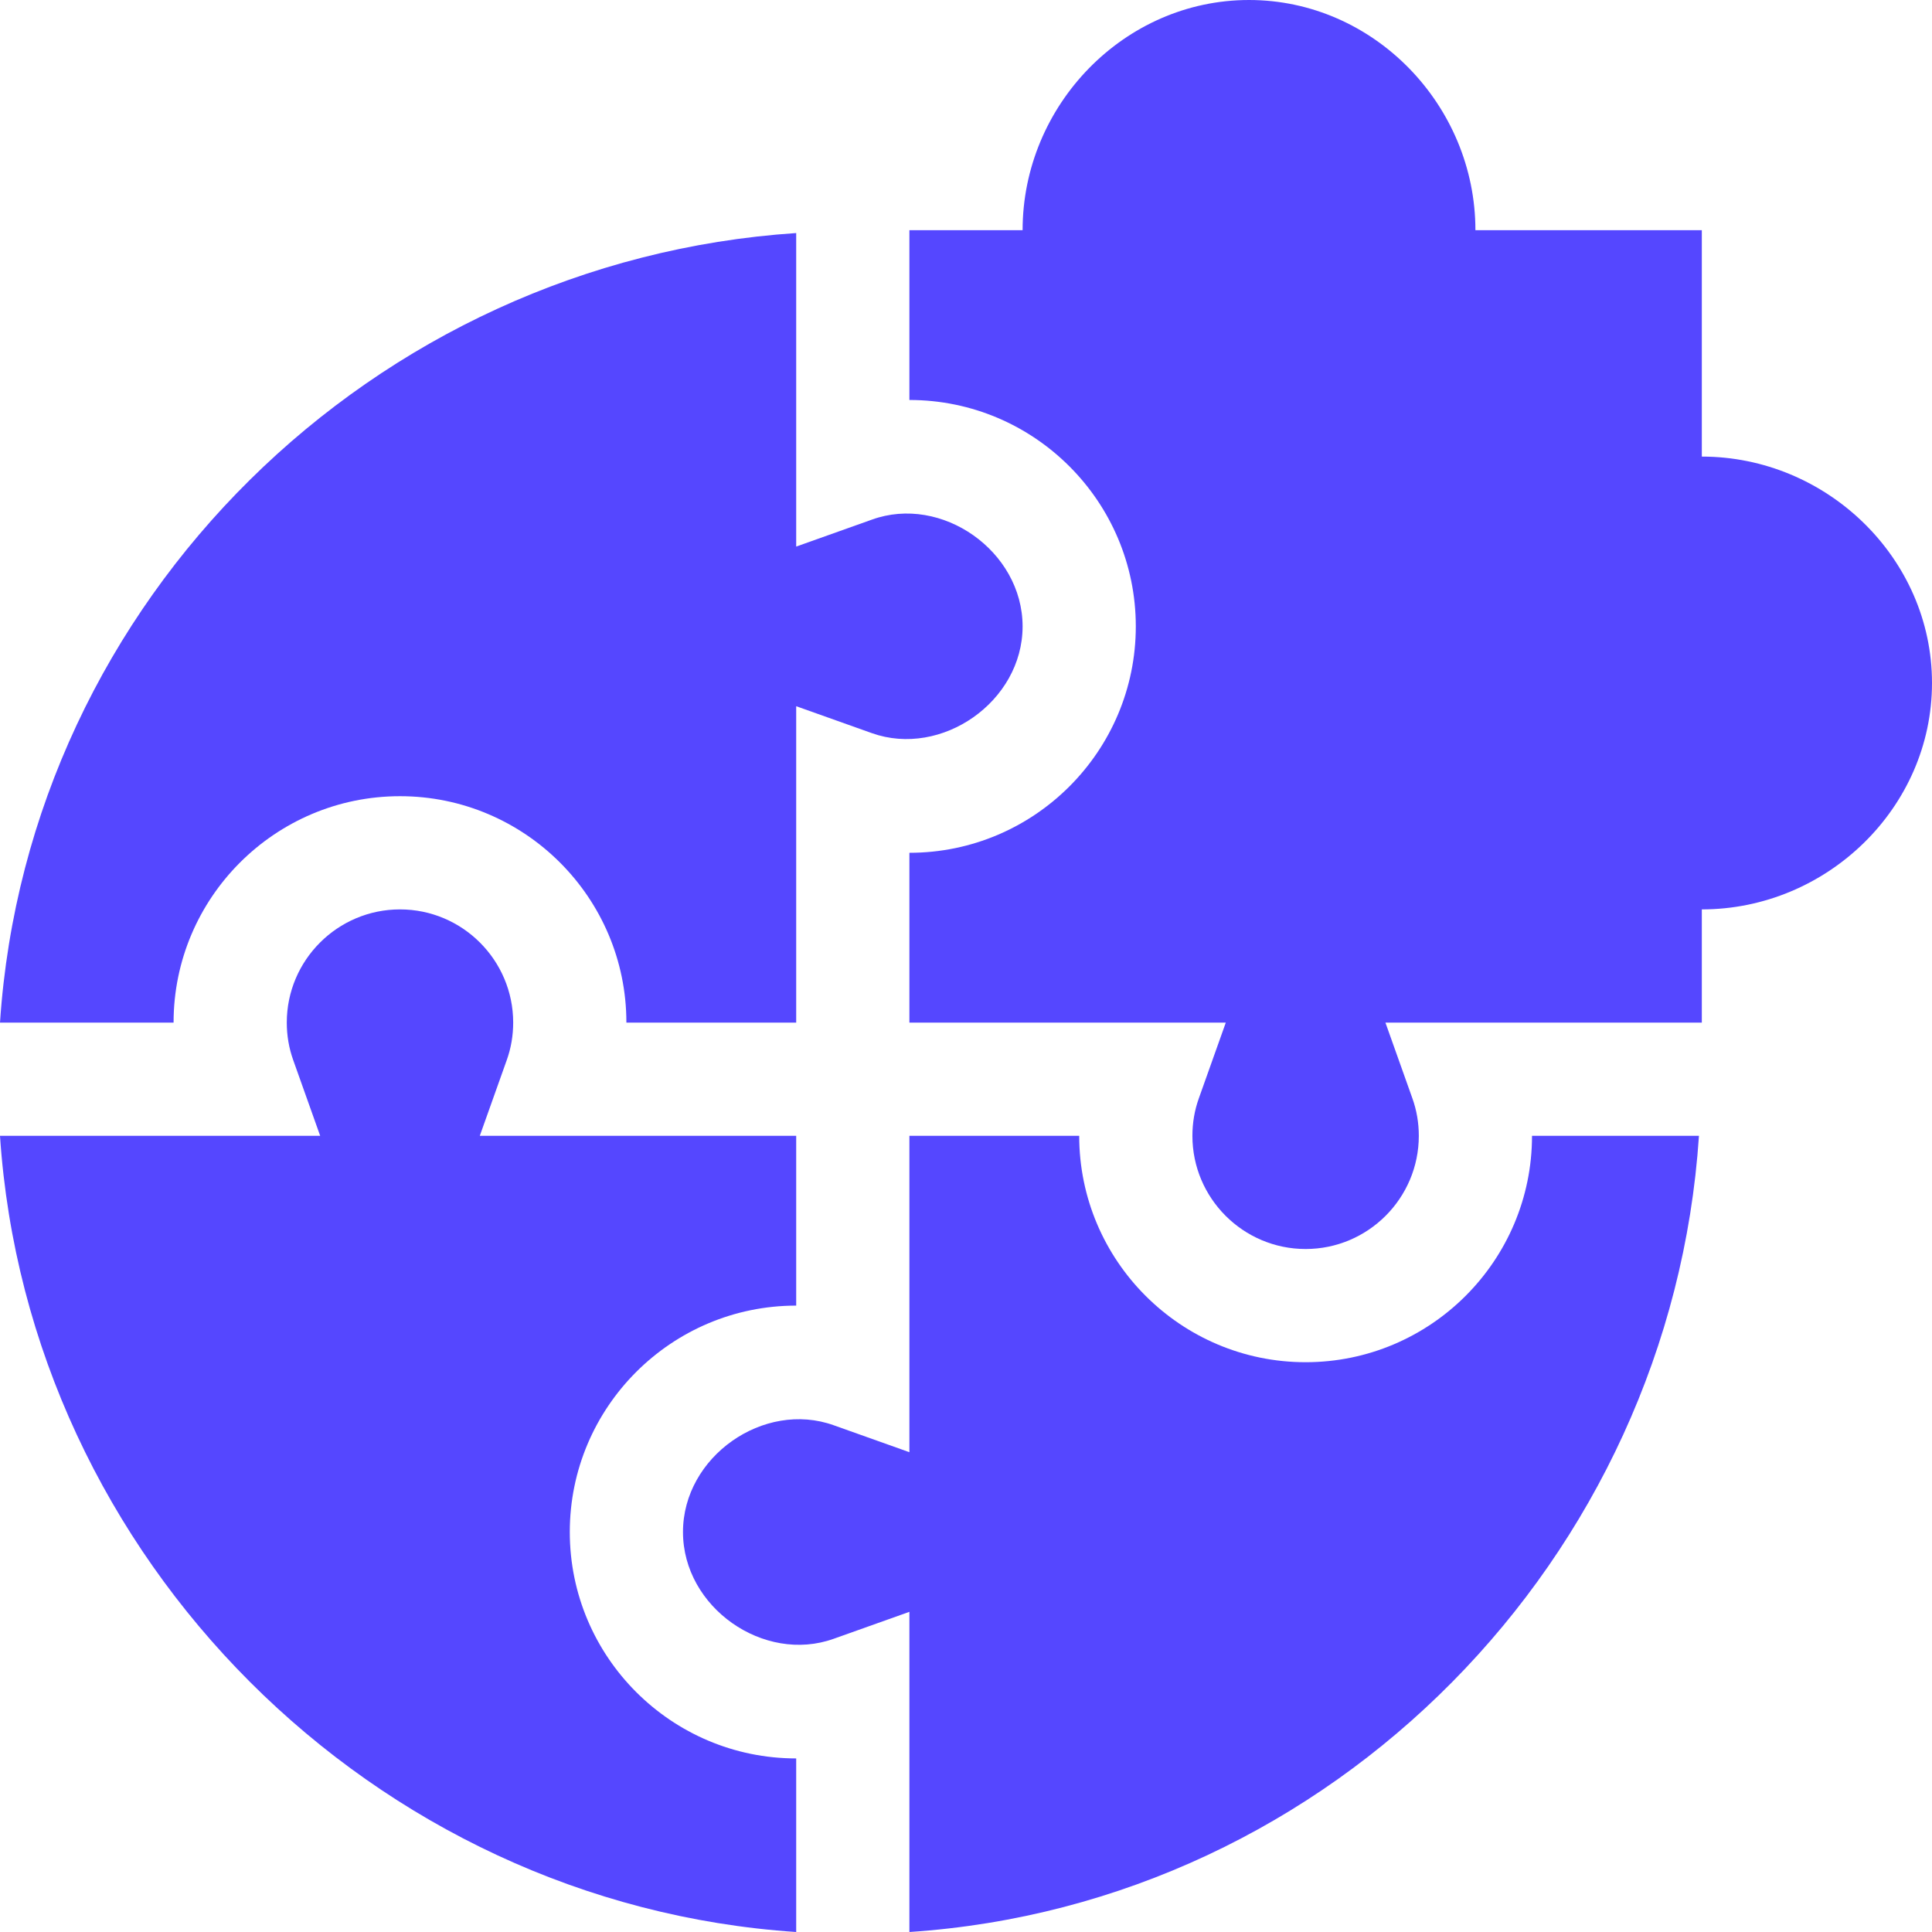 <?xml version="1.0" encoding="UTF-8"?> <svg xmlns="http://www.w3.org/2000/svg" width="512" height="512" viewBox="0 0 512 512" fill="none"> <g clip-path="url(#clip0_316_102)"> <path d="M211 512V466C177.909 466 151 439.091 151 406C151 372.909 177.909 346 211 346V301H127.152L134.286 280.961C135.429 277.782 136 274.428 136 271C136 254.462 122.538 241 106 241C89.462 241 76 254.462 76 271C76 274.428 76.571 277.782 77.714 280.961L84.848 301H0C7.443 413.092 98.908 504.557 211 512Z" fill="#5547FF"></path> <path d="M106 211C139.091 211 166 237.909 166 271H211V187.152L231.039 194.286C249.511 200.863 270.985 185.951 271 166C270.985 146.034 249.525 131.005 231.039 137.714L211 144.848V61.76C98.908 69.203 7.443 158.908 0 271H46C46 237.909 72.909 211 106 211Z" fill="#5547FF"></path> <path d="M450.24 301H406C406 334.091 379.091 361 346 361C312.909 361 286 334.091 286 301H241V384.848L220.961 377.714C202.416 371.049 180.985 386.034 181 406C180.985 425.966 202.431 440.951 220.961 434.286L241 427.152V512C353.092 504.557 442.797 413.092 450.24 301Z" fill="#5547FF"></path> <path d="M451 121V61H391C391 27.909 364.091 0 331 0C297.909 0 271 27.909 271 61H241V106C274.091 106 301 132.909 301 166C301 199.091 274.091 226 241 226V271H324.848L317.714 291.039C316.571 294.218 316 297.572 316 301C316 317.538 329.462 331 346 331C362.538 331 376 317.538 376 301C376 297.572 375.429 294.218 374.286 291.039L367.152 271H451V241C484.091 241 512 214.091 512 181C512 147.909 484.091 121 451 121Z" fill="#5547FF"></path> </g> <defs> <clipPath id="clip0_316_102"> <rect width="512" height="512" fill="white"></rect> </clipPath> </defs> </svg> 